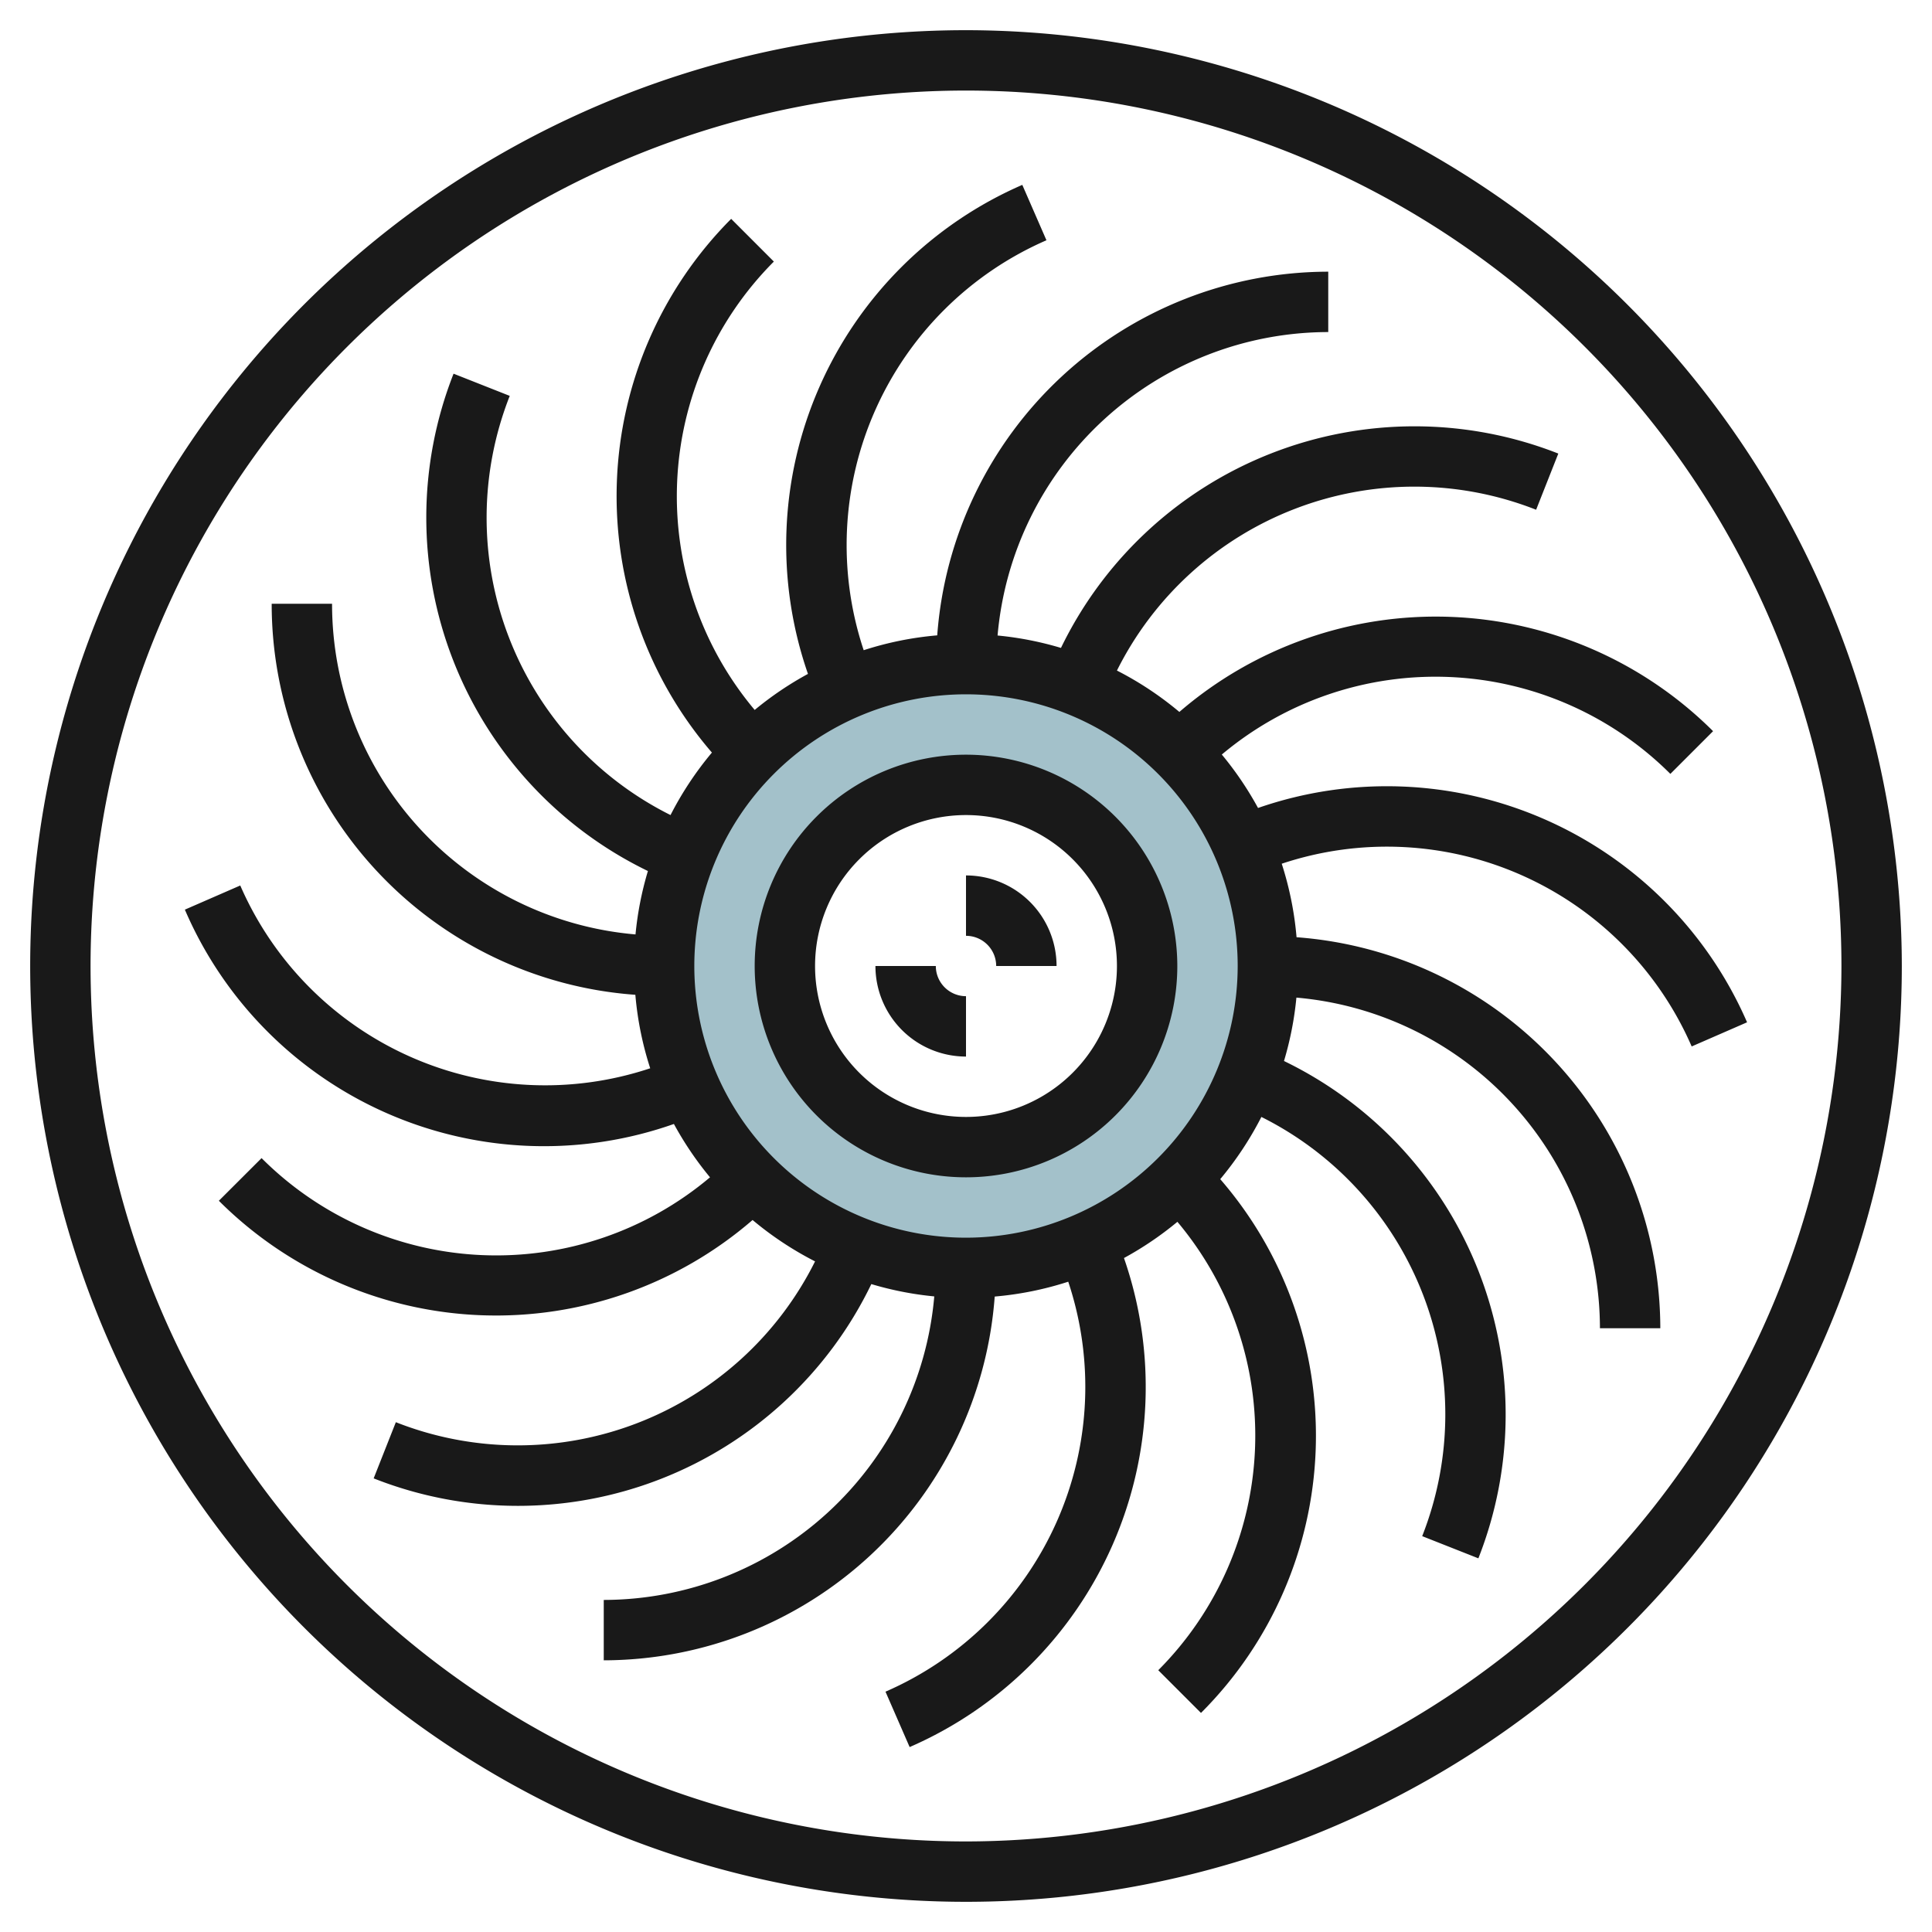 <svg id="Layer_3" height="512" viewBox="0 0 64 64" width="512" xmlns="http://www.w3.org/2000/svg" data-name="Layer 3"><path d="m32 22a10 10 0 1 0 10 10 10 10 0 0 0 -10-10zm0 16a6 6 0 1 1 6-6 6 6 0 0 1 -6 6z" fill="#a3c1ca"/><g fill="#191919"><path d="m32 1a31 31 0 1 0 31 31 31.036 31.036 0 0 0 -31-31zm0 60a29 29 0 1 1 29-29 29.034 29.034 0 0 1 -29 29z"/><path d="m32 25a7 7 0 1 0 7 7 7.008 7.008 0 0 0 -7-7zm0 12a5 5 0 1 1 5-5 5 5 0 0 1 -5 5z"/><path d="m55.333 25.636 1.415-1.415a13.008 13.008 0 0 0 -17.68-.637 10.987 10.987 0 0 0 -2.068-1.371 11.013 11.013 0 0 1 13.886-5.327l.735-1.861a13.014 13.014 0 0 0 -16.475 6.438 10.922 10.922 0 0 0 -2.1-.411 11.009 11.009 0 0 1 10.954-10.052v-2a13.006 13.006 0 0 0 -12.953 12.047 10.91 10.91 0 0 0 -2.436.492 11.012 11.012 0 0 1 6.054-13.58l-.8-1.835a13.009 13.009 0 0 0 -7.1 16.2 11 11 0 0 0 -1.765 1.194 11.007 11.007 0 0 1 .635-14.853l-1.414-1.415a13.01 13.01 0 0 0 -.638 17.68 11.036 11.036 0 0 0 -1.371 2.07 11.01 11.01 0 0 1 -5.326-13.886l-1.861-.735a13.011 13.011 0 0 0 6.438 16.475 10.862 10.862 0 0 0 -.411 2.1 10.991 10.991 0 0 1 -10.052-10.954h-2a12.98 12.98 0 0 0 12.047 12.954 10.9 10.9 0 0 0 .492 2.434 11.014 11.014 0 0 1 -13.58-6.055l-1.835.8a12.949 12.949 0 0 0 16.2 7.1 11.023 11.023 0 0 0 1.196 1.767 10.986 10.986 0 0 1 -14.855-.636l-1.415 1.413a12.992 12.992 0 0 0 17.68.637 11.011 11.011 0 0 0 2.07 1.371 11.006 11.006 0 0 1 -13.887 5.327l-.735 1.861a13 13 0 0 0 16.486-6.436 10.9 10.9 0 0 0 2.085.408 11.01 11.01 0 0 1 -10.949 10.055v2a13.008 13.008 0 0 0 12.951-12.05 10.91 10.91 0 0 0 2.436-.492 11.012 11.012 0 0 1 -6.054 13.581l.8 1.835a13.01 13.01 0 0 0 7.1-16.2 11.031 11.031 0 0 0 1.77-1.2 11.008 11.008 0 0 1 -.634 14.854l1.415 1.415a12.977 12.977 0 0 0 .638-17.682 11.073 11.073 0 0 0 1.363-2.061 11.012 11.012 0 0 1 5.327 13.887l1.861.735a13.01 13.01 0 0 0 -6.439-16.475 10.937 10.937 0 0 0 .411-2.1 11.01 11.01 0 0 1 10.055 10.953h2a13.008 13.008 0 0 0 -12.05-12.953 10.956 10.956 0 0 0 -.491-2.435 11.011 11.011 0 0 1 13.58 6.053l1.835-.8a13.013 13.013 0 0 0 -16.2-7.1 11.031 11.031 0 0 0 -1.2-1.77 11.01 11.01 0 0 1 14.859.641zm-23.333 15.364a9 9 0 1 1 9-9 9.009 9.009 0 0 1 -9 9z"/><path d="m31 32h-2a3 3 0 0 0 3 3v-2a1 1 0 0 1 -1-1z"/><path d="m32 29v2a1 1 0 0 1 1 1h2a3 3 0 0 0 -3-3z"/></g></svg>